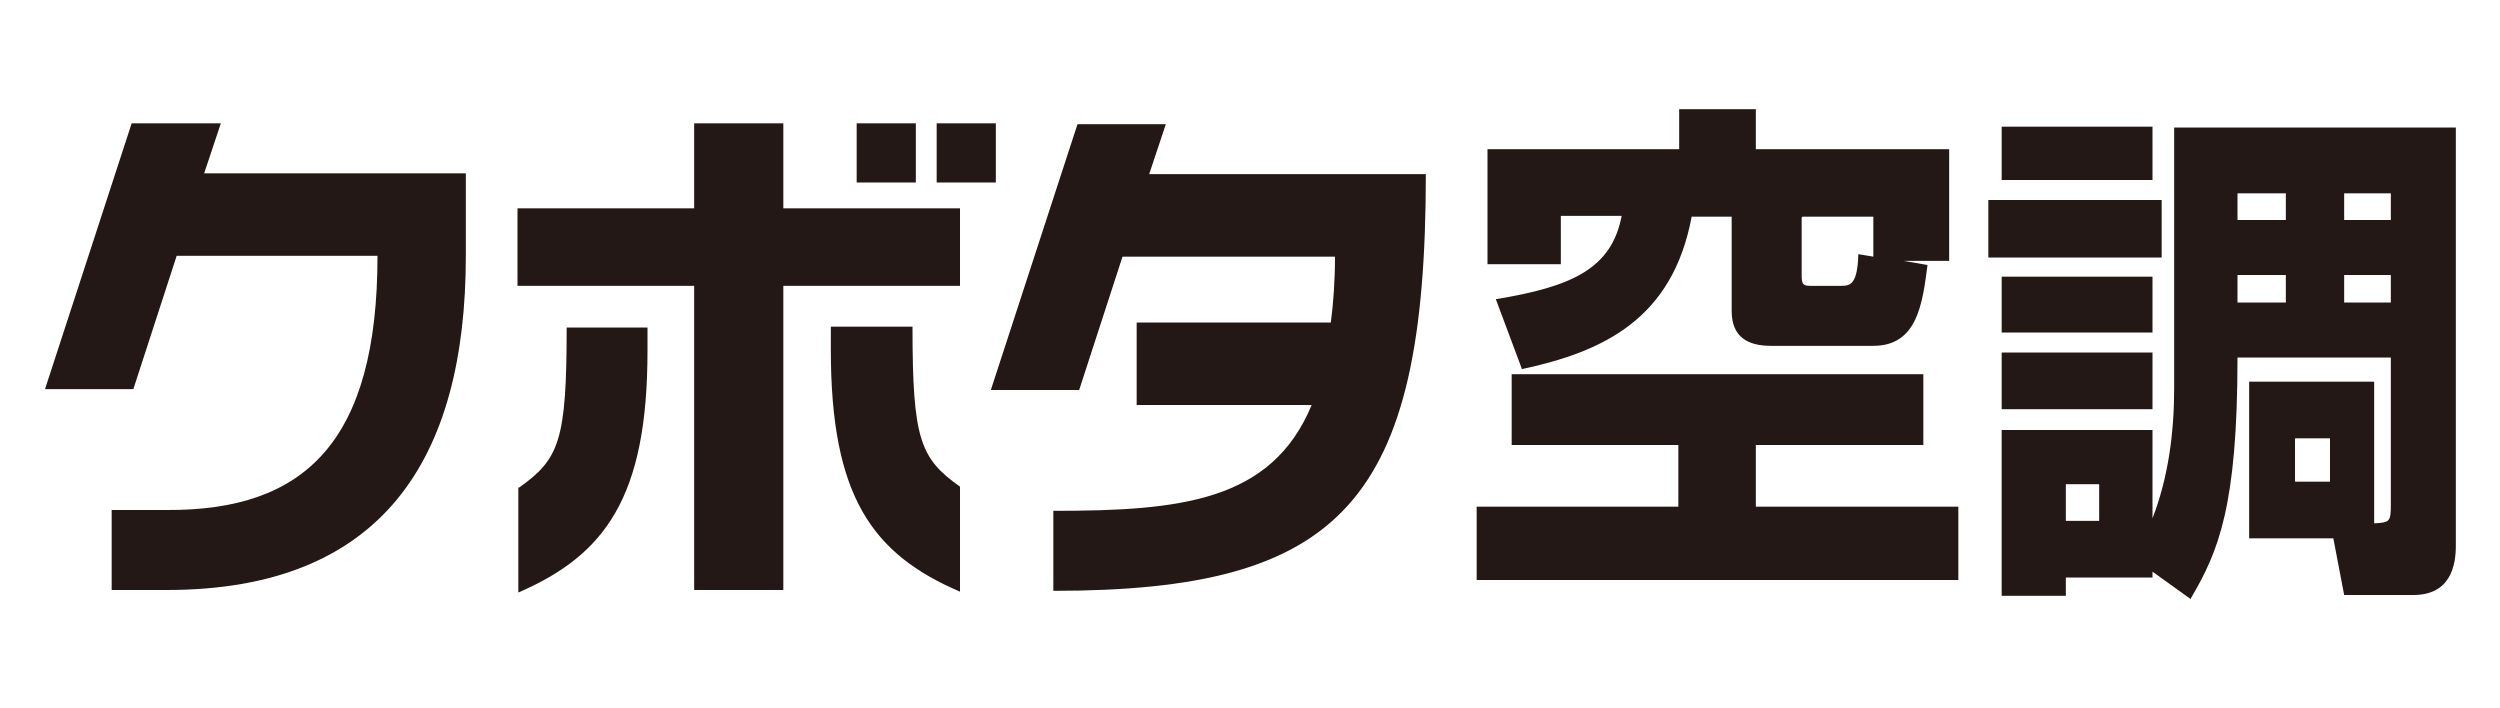<?xml version="1.0" encoding="UTF-8"?>
<svg id="_レイヤー_1" data-name="レイヤー_1" xmlns="http://www.w3.org/2000/svg" version="1.1" viewBox="0 0 300 85">
  <!-- Generator: Adobe Illustrator 29.8.1, SVG Export Plug-In . SVG Version: 2.1.1 Build 2)  -->
  <defs>
    <style>
      .st0 {
        fill: #231815;
      }
    </style>
  </defs>
  <path class="st0" d="M216.3,26h8.5v4.8l-1.8-.3c-.1,3.7-1,3.8-2.1,3.8h-3.7c-.9,0-1-.3-1-1.3v-6.9ZM182.6,44.3c9.8-2.1,18.1-6,20.4-18.3h4.8v11.3c0,3.2,2,4.2,4.7,4.2h12.3c5.3,0,5.9-5.1,6.5-9.7l-2.9-.5h5.5v-13.4h-23.2v-4.8h-9.2v4.8h-23v13.8h8.8v-5.8h7.3c-1.2,6.3-5.9,8.5-15.1,10l3.1,8.3ZM181.4,44.9v8.5h20v7.4h-24.2v8.8h57.8v-8.8h-24.3v-7.4h20.1v-8.5h-49.3Z"/>
  <path class="st0" d="M274.3,23.2v3.2h-5.8v-3.2h5.8ZM262.9,71.8c3.3-5.6,5.6-11,5.6-28.9h18.4v17.6c0,2.1-.1,2.2-2,2.3v-17h-15v18.8h10.1l1.3,6.8h8.3c4.5,0,5.1-3.6,5.1-5.9V15.3h-33.8v31.3c0,5.3-.7,10.7-2.6,15.6v-10.6h-18.1v19.9h7.7v-2.2h10.4v-.7l4.6,3.3ZM268.5,33h5.8v3.3h-5.8v-3.3ZM286.9,36.3h-5.6v-3.3h5.6v3.3ZM286.9,26.4h-5.6v-3.2h5.6v3.2ZM251.9,58.1v4.4h-4v-4.4h4ZM279.6,52.6v5.2h-4.2v-5.2h4.2ZM240.2,21.6h18.1v-6.4h-18.1v6.4ZM238.6,30.9h20.8v-6.9h-20.8v6.9ZM240.2,39.9h18.1v-6.7h-18.1v6.7ZM240.2,49.1h18.1v-6.8h-18.1v6.8Z"/>
  <g>
    <path class="st0" d="M26.4,14.8h-10.6l-10.4,31.9h10.6l5.2-16h24.1c0,22.3-8.7,30.6-25.3,30.5h-6.6v9.6h6.6c25.9,0,35.9-15.7,35.9-40.1v-9.9h-31.4l2-6Z"/>
    <polygon class="st0" points="94 14.8 83.3 14.8 83.3 25 62.1 25 62.1 34.3 83.3 34.3 83.3 70.8 94 70.8 94 34.3 115.2 34.3 115.2 25 94 25 94 14.8"/>
    <path class="st0" d="M62.2,58.5v12.6c10.4-4.5,15.5-11.4,15.5-29v-2.8h-9.7c0,13.6-.9,15.8-5.7,19.2Z"/>
    <path class="st0" d="M109.4,39.2h-9.7v2.8c0,17.6,5,24.5,15.5,29v-12.6c-4.8-3.4-5.7-5.7-5.7-19.2Z"/>
    <path class="st0" d="M137.9,20.9l2-6h-10.6l-10.4,31.9h10.6l5.2-16h25.5c0,2.9-.2,5.6-.5,7.9h-23.3v9.9h21c-4.8,11.6-15.8,12.7-31,12.7v9.6c34.6,0,44.7-10.6,44.7-50h-33.2Z"/>
    <rect class="st0" x="102.8" y="14.8" width="7.1" height="7.1"/>
    <rect class="st0" x="112.4" y="14.8" width="7.1" height="7.1"/>
  </g>
</svg>